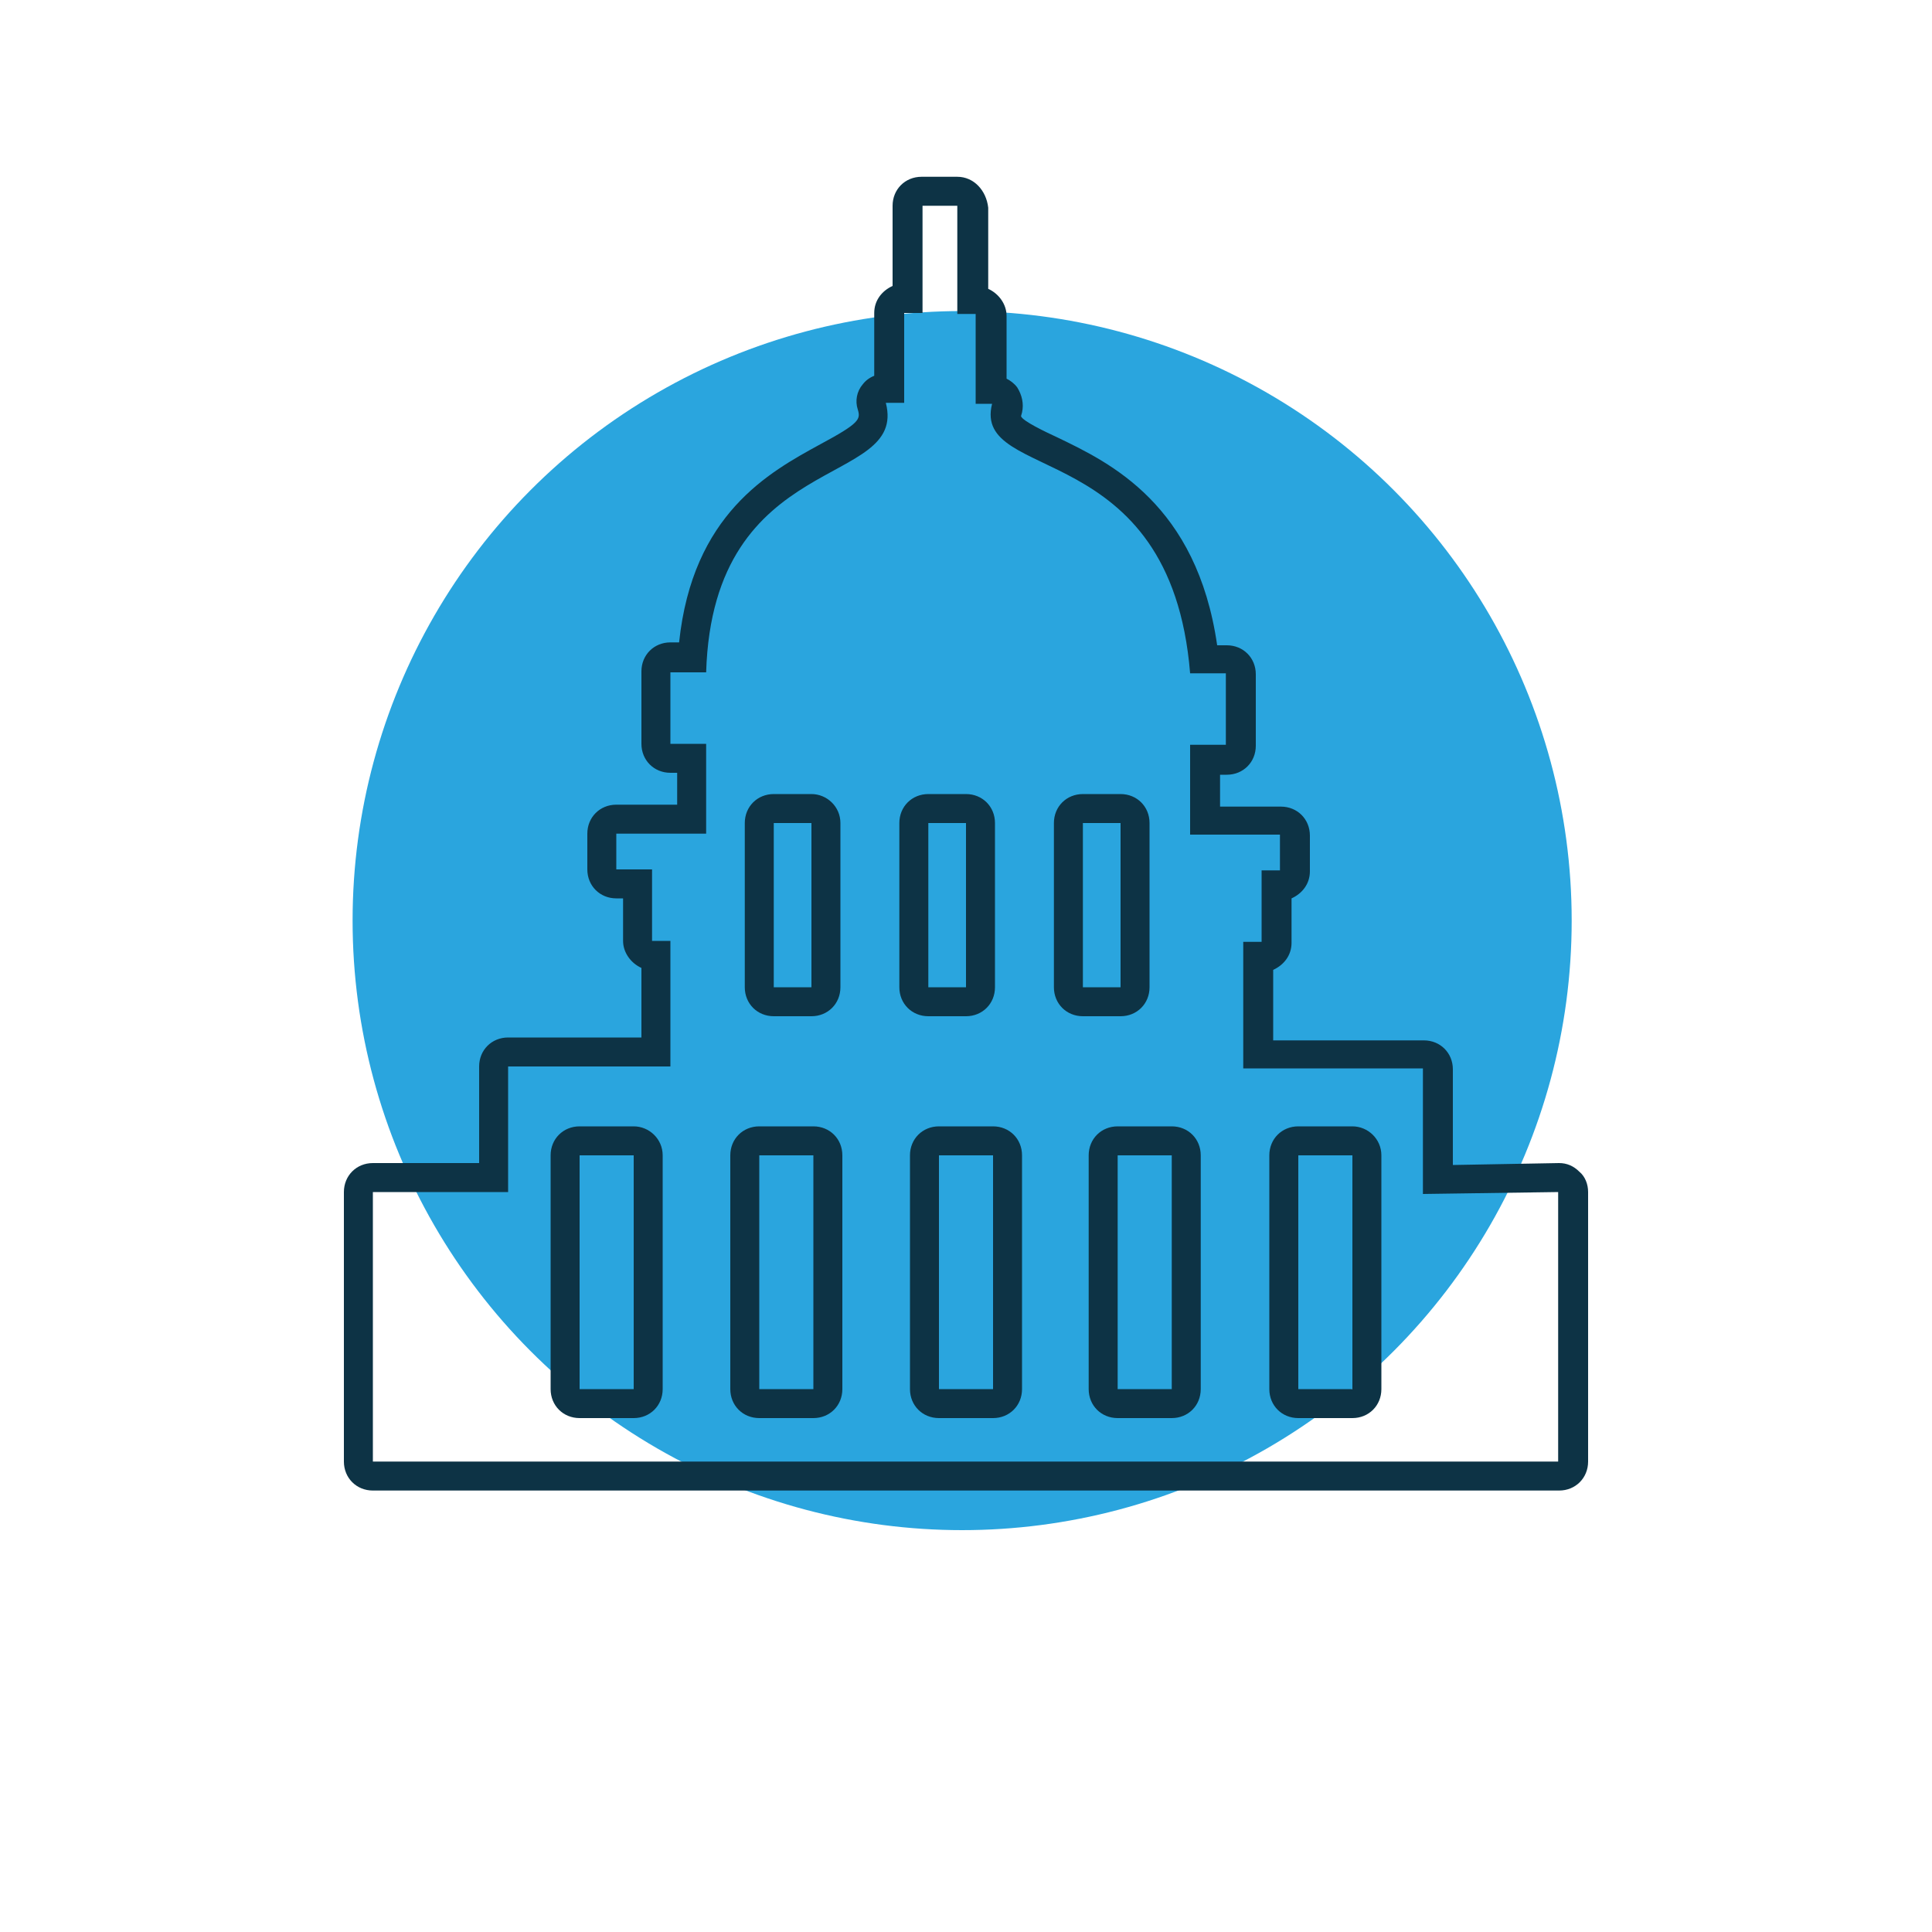 <?xml version="1.0" encoding="utf-8"?>
<!-- Generator: Adobe Illustrator 25.2.3, SVG Export Plug-In . SVG Version: 6.00 Build 0)  -->
<svg version="1.1" id="Layer_1" xmlns="http://www.w3.org/2000/svg" xmlns:xlink="http://www.w3.org/1999/xlink" x="0px" y="0px"
	 viewBox="0 0 200 200" style="enable-background:new 0 0 200 200;" xml:space="preserve">
<style type="text/css">
	.st0{fill-rule:evenodd;clip-rule:evenodd;fill:#2AA5DE;}
	.st1{fill:#0D3345;}
</style>
<g>
	<circle class="st0" cx="99.6" cy="95.3" r="63.1"/>
</g>
<g>
	<path class="st1" d="M99.1,21.3v11.2h1.9v9.3h1.7c-2.1,8.3,18.5,3.3,20.5,27.9c2.3,0,3.7,0,3.7,0v7.4h-3.7v9.3h9.3v3.7h-1.9v7.4
		h-1.9v13.1c4.7,0,13.9,0,18.6,0v13l14-0.2v27.9H38.6v-27.9h14v-13h16.8v-13h-1.9v-7.4h-3.7v-3.7h9.3V77h-3.7v-7.4c0,0,3.3,0,3.7,0
		C73.8,46.4,94,50.6,91.7,41.7h1.9v-9.3h1.9V21.3H99.1 M99.1,18.3h-3.7c-1.7,0-3,1.3-3,3v8.3c-1.1,0.5-1.9,1.5-1.9,2.8v6.5
		c-0.5,0.2-0.9,0.5-1.2,0.9c-0.6,0.7-0.8,1.7-0.5,2.6c0.3,1,0.2,1.4-3.9,3.6c-5.3,2.9-13.2,7.2-14.6,20.5h-0.9c-1.7,0-3,1.3-3,3V77
		c0,1.7,1.3,3,3,3h0.7v3.3h-6.3c-1.7,0-3,1.3-3,3v3.7c0,1.7,1.3,3,3,3h0.7v4.4c0,1.2,0.8,2.3,1.9,2.8v7.2H52.6c-1.7,0-3,1.3-3,3v10
		h-11c-1.7,0-3,1.3-3,3v27.9c0,1.7,1.3,3,3,3h122.8c1.7,0,3-1.3,3-3v-27.9c0-0.8-0.3-1.6-0.9-2.1c-0.6-0.6-1.3-0.9-2.1-0.9
		c0,0,0,0,0,0l-11,0.2v-9.9c0-1.7-1.3-3-3-3h-15.6v-7.3c1.1-0.5,1.9-1.5,1.9-2.8v-4.6c1.1-0.5,1.9-1.5,1.9-2.8v-3.7c0-1.7-1.3-3-3-3
		h-6.3v-3.3h0.7c1.7,0,3-1.3,3-3v-7.4c0-1.7-1.3-3-3-3h-1c-2.1-14.6-11.1-18.9-16.5-21.5c-1.3-0.6-3.6-1.7-3.8-2.2
		c0,0,0-0.1,0.1-0.4c0.2-0.9,0-1.8-0.5-2.6c-0.3-0.4-0.7-0.7-1.1-0.9v-6.5c0-1.2-0.8-2.3-1.9-2.8v-8.4
		C102.1,19.7,100.8,18.3,99.1,18.3L99.1,18.3z"/>
</g>
<g>
	<g>
		<path class="st1" d="M65.6,119.6v24.2H60v-24.2H65.6 M65.6,116.6H60c-1.7,0-3,1.3-3,3v24.2c0,1.7,1.3,3,3,3h5.6c1.7,0,3-1.3,3-3
			v-24.2C68.6,117.9,67.2,116.6,65.6,116.6L65.6,116.6z"/>
	</g>
	<g>
		<path class="st1" d="M102.8,119.6v24.2h-5.6v-24.2H102.8 M102.8,116.6h-5.6c-1.7,0-3,1.3-3,3v24.2c0,1.7,1.3,3,3,3h5.6
			c1.7,0,3-1.3,3-3v-24.2C105.8,117.9,104.5,116.6,102.8,116.6L102.8,116.6z"/>
	</g>
	<g>
		<path class="st1" d="M140,119.6v24.2h-5.6v-24.2H140 M140,116.6h-5.6c-1.7,0-3,1.3-3,3v24.2c0,1.7,1.3,3,3,3h5.6c1.7,0,3-1.3,3-3
			v-24.2C143,117.9,141.6,116.6,140,116.6L140,116.6z"/>
	</g>
	<g>
		<path class="st1" d="M84.2,119.6v24.2h-5.6v-24.2H84.2 M84.2,116.6h-5.6c-1.7,0-3,1.3-3,3v24.2c0,1.7,1.3,3,3,3h5.6
			c1.7,0,3-1.3,3-3v-24.2C87.2,117.9,85.9,116.6,84.2,116.6L84.2,116.6z"/>
	</g>
	<g>
		<path class="st1" d="M121.3,119.6v24.2h-5.6v-24.2H121.3 M121.3,116.6h-5.6c-1.7,0-3,1.3-3,3v24.2c0,1.7,1.3,3,3,3h5.6
			c1.7,0,3-1.3,3-3v-24.2C124.3,117.9,123,116.6,121.3,116.6L121.3,116.6z"/>
	</g>
</g>
<g>
	<g>
		<path class="st1" d="M100,85.2v17h-3.9v-17H100 M100,82.2h-3.9c-1.7,0-3,1.3-3,3v17c0,1.7,1.3,3,3,3h3.9c1.7,0,3-1.3,3-3v-17
			C103,83.5,101.7,82.2,100,82.2L100,82.2z"/>
	</g>
	<g>
		<path class="st1" d="M84,85.2v17h-3.9v-17H84 M84,82.2h-3.9c-1.7,0-3,1.3-3,3v17c0,1.7,1.3,3,3,3H84c1.7,0,3-1.3,3-3v-17
			C87,83.5,85.6,82.2,84,82.2L84,82.2z"/>
	</g>
	<g>
		<path class="st1" d="M116,85.2v17h-3.9v-17H116 M116,82.2h-3.9c-1.7,0-3,1.3-3,3v17c0,1.7,1.3,3,3,3h3.9c1.7,0,3-1.3,3-3v-17
			C119,83.5,117.7,82.2,116,82.2L116,82.2z"/>
	</g>
</g>
</svg>
